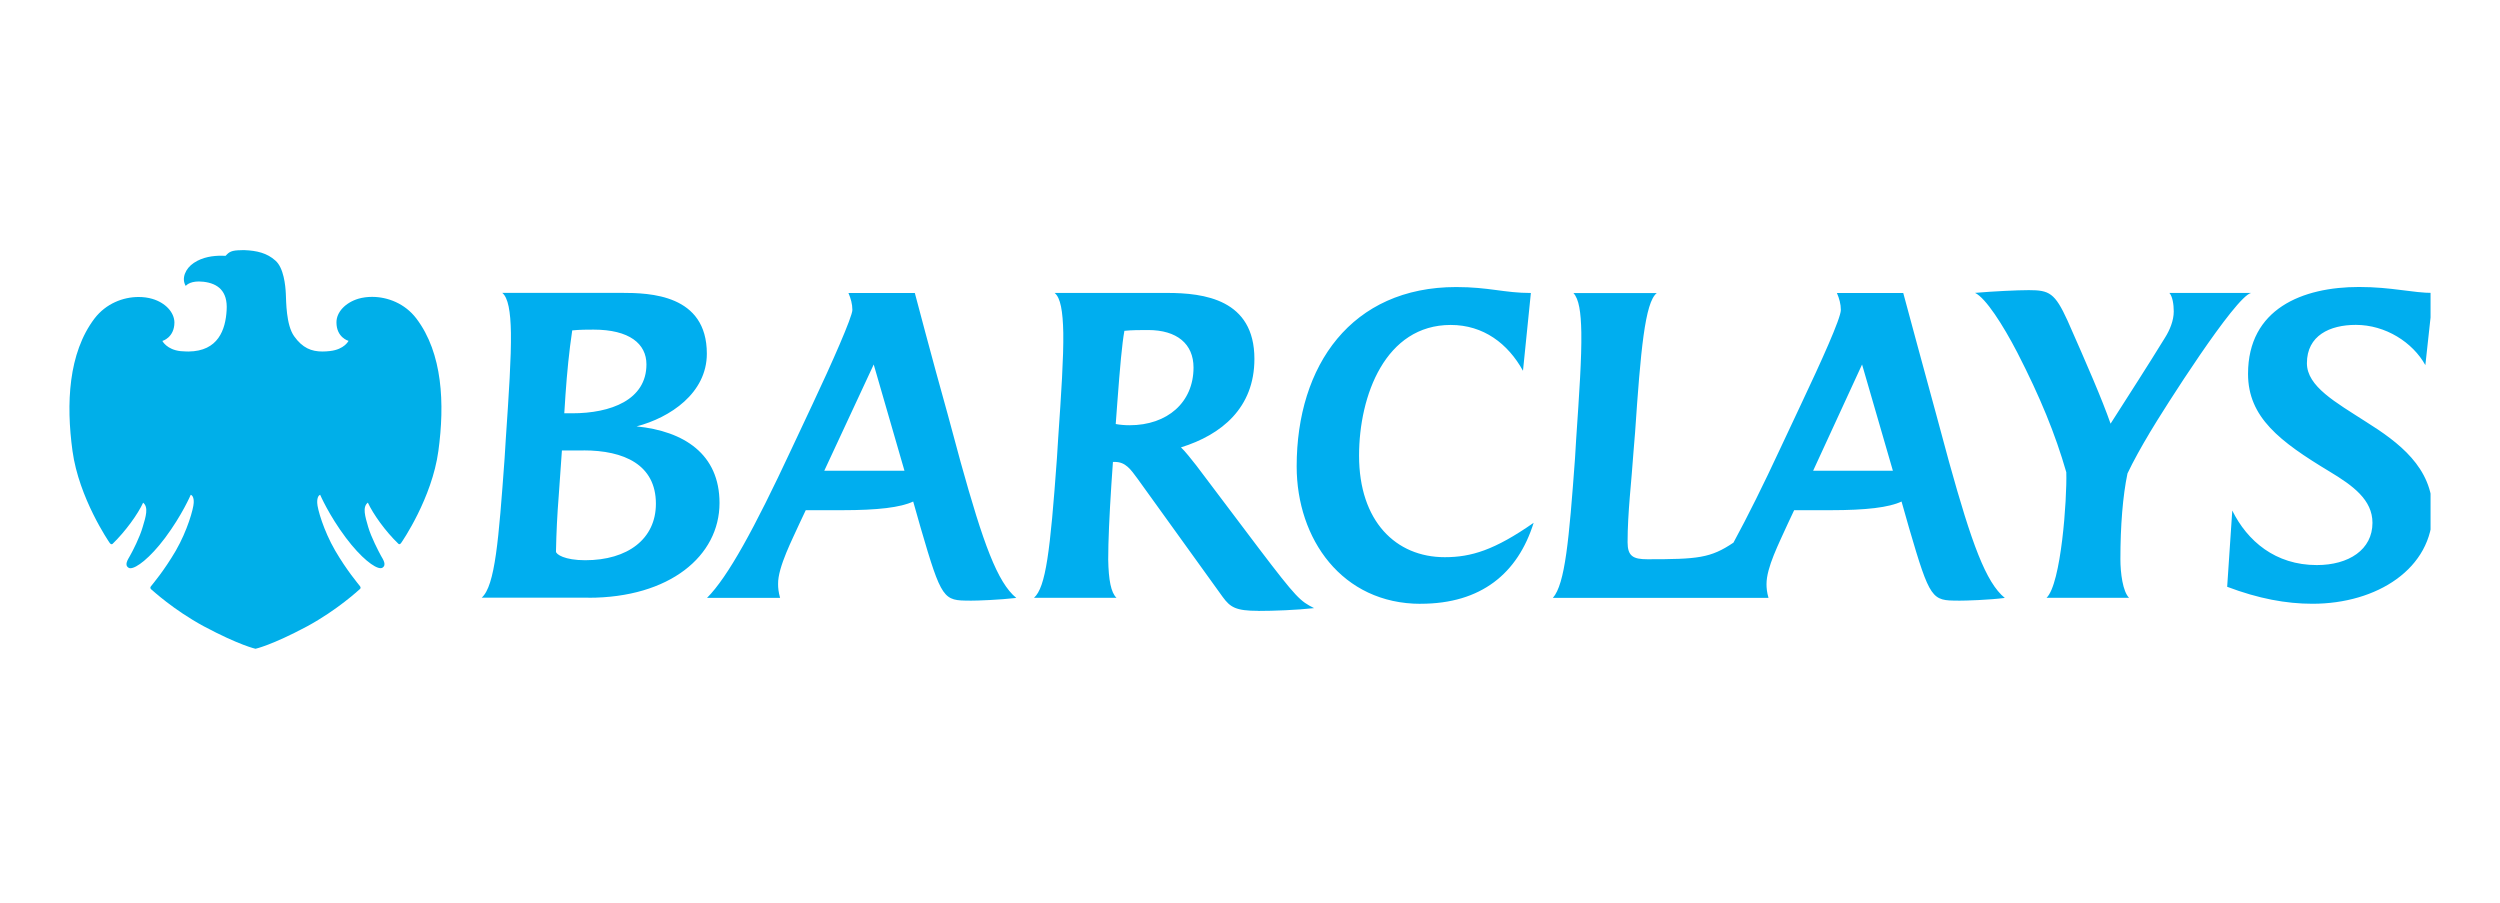 <svg width="144" height="52" viewBox="0 0 144 52" fill="none" xmlns="http://www.w3.org/2000/svg">
<g clip-path="url(#clip0_17706_12669)">
<path d="M139.703 21.036C138.973 19.716 137.405 18.713 135.697 18.713C134.195 18.713 132.878 19.328 132.878 20.921C132.878 22.262 134.541 23.174 136.27 24.288C138.156 25.472 140.116 26.925 140.116 29.454C140.116 32.754 136.909 34.777 133.2 34.777C131.677 34.777 130.084 34.48 128.285 33.799L128.579 29.408C129.445 31.162 131.059 32.548 133.448 32.548C135.292 32.548 136.654 31.661 136.654 30.114C136.654 28.794 135.54 27.976 134.174 27.155C131.307 25.426 129.487 24.036 129.487 21.535C129.487 17.781 132.627 16.53 135.879 16.53C137.765 16.53 138.949 16.873 140.154 16.873L139.7 21.036M123.797 24.972C123.385 25.657 122.865 26.586 122.543 27.271C122.271 28.567 122.135 30.295 122.135 32.206C122.135 33.002 122.271 34.071 122.634 34.434H117.88C118.722 33.638 119.064 28.748 119.019 27.201C118.383 24.993 117.517 22.877 116.197 20.306C115.359 18.692 114.377 17.166 113.762 16.869C114.831 16.778 116.197 16.712 116.857 16.712C118.038 16.712 118.359 16.869 119.089 18.465C120.224 21.036 121.066 22.968 121.569 24.403C122.774 22.513 123.616 21.218 124.709 19.443C124.981 19.01 125.208 18.465 125.208 17.941C125.208 17.533 125.138 17.075 124.957 16.873H129.665C128.753 17.079 124.66 23.516 123.794 24.972M107.255 20.994L104.437 27.113H109.03L107.255 20.994M112.784 34.595C111.282 34.595 111.171 34.55 109.962 30.411L109.529 28.888C108.803 29.23 107.503 29.387 105.436 29.387H103.343L102.98 30.159C102.456 31.322 101.751 32.684 101.751 33.642C101.751 33.868 101.772 34.12 101.866 34.438H89.445C90.151 33.642 90.378 31.071 90.72 26.408L90.787 25.294C90.968 22.632 91.108 20.585 91.084 19.153C91.063 17.969 90.947 17.218 90.629 16.88H95.432C94.748 17.404 94.499 20.222 94.182 24.889L94.091 26.003C93.976 27.732 93.749 29.506 93.749 31.235C93.749 32.031 94.066 32.213 94.887 32.213C97.797 32.213 98.527 32.147 99.847 31.256C100.664 29.754 101.6 27.864 102.509 25.908L103.738 23.292C104.898 20.837 106.033 18.333 106.033 17.854C106.033 17.512 105.942 17.194 105.806 16.876H109.627C109.627 16.876 111.174 22.611 111.516 23.837L112.267 26.614C113.563 31.277 114.384 33.554 115.477 34.441C114.566 34.557 113.27 34.599 112.791 34.599M81.831 34.78C77.305 34.78 74.688 31.05 74.688 26.862C74.688 21.04 77.849 16.534 83.878 16.534C85.767 16.534 86.655 16.876 88.178 16.876L87.724 21.357C86.857 19.789 85.446 18.717 83.56 18.717C79.805 18.717 78.282 22.768 78.282 26.247C78.282 30.023 80.399 32.094 83.218 32.094C84.741 32.094 86.085 31.686 88.338 30.114C87.427 33.027 85.314 34.777 81.831 34.777M66.131 19.01C65.698 19.01 65.174 19.01 64.765 19.056C64.629 19.806 64.514 21.102 64.357 23.195L64.266 24.424C64.496 24.469 64.79 24.494 65.062 24.494C67.245 24.494 68.747 23.174 68.747 21.172C68.747 19.806 67.79 19.01 66.131 19.01M72.477 35.185C71.182 35.185 70.864 34.979 70.431 34.389L65.516 27.564C65.129 27.04 64.835 26.607 64.22 26.607H64.105L64.014 27.927C63.899 29.726 63.833 31.158 63.833 32.227C63.854 33.411 63.993 34.138 64.311 34.434H59.558C60.239 33.82 60.49 31.773 60.878 26.404L60.948 25.29C61.129 22.653 61.266 20.603 61.245 19.171C61.22 17.92 61.087 17.145 60.745 16.873H67.228C69.344 16.873 72.254 17.239 72.254 20.673C72.254 23.491 70.364 25.042 68.024 25.769C68.251 25.975 68.66 26.499 68.911 26.817L72.481 31.549C74.709 34.483 74.891 34.62 75.691 35.028C74.688 35.14 73.347 35.189 72.481 35.189M50.326 20.994L47.479 27.113H52.097L50.326 20.994M55.852 34.595C54.35 34.595 54.238 34.55 53.033 30.411L52.6 28.888C51.87 29.23 50.574 29.387 48.503 29.387H46.411L46.047 30.159C45.684 30.98 44.797 32.663 44.818 33.642C44.818 33.868 44.839 34.096 44.933 34.438H40.724C41.929 33.233 43.456 30.435 45.569 25.908L46.798 23.292C47.913 20.928 49.097 18.242 49.097 17.854C49.097 17.512 49.006 17.194 48.87 16.876H52.694C52.694 16.876 53.693 20.676 54.58 23.837L55.331 26.614C56.627 31.277 57.448 33.551 58.538 34.441C57.56 34.553 56.33 34.599 55.852 34.599M34.189 18.986C33.847 18.986 33.393 18.986 32.96 19.031C32.778 20.261 32.663 21.441 32.572 22.737C32.572 22.737 32.502 23.851 32.502 23.806H32.956C35.185 23.806 37.235 23.034 37.235 20.987C37.235 19.803 36.257 18.986 34.186 18.986M33.617 25.947H32.366L32.184 28.538C32.094 29.677 32.048 30.631 32.024 31.769C32.024 31.93 32.523 32.269 33.707 32.269C36.163 32.269 37.78 31.039 37.78 29.014C37.78 26.761 35.936 25.943 33.617 25.943M33.889 34.427H27.745C28.52 33.743 28.723 31.081 29.065 26.397L29.132 25.308C29.313 22.646 29.45 20.599 29.429 19.167C29.408 17.938 29.268 17.142 28.929 16.869H35.8C37.438 16.869 40.714 16.96 40.714 20.372C40.714 22.646 38.597 24.057 36.666 24.56C39.397 24.833 41.444 26.153 41.444 28.972C41.444 32.021 38.576 34.431 33.892 34.431" fill="#00AEEF"/>
<path d="M13.927 14.411C13.319 14.411 13.194 14.515 12.995 14.736C12.918 14.732 12.838 14.729 12.75 14.729C12.282 14.729 11.681 14.798 11.168 15.141C10.672 15.469 10.438 16.045 10.7 16.471C10.7 16.471 10.878 16.213 11.458 16.213C11.538 16.213 11.629 16.224 11.727 16.23C12.53 16.325 13.127 16.747 13.054 17.869C12.991 18.986 12.572 20.233 10.857 20.247C10.857 20.247 10.637 20.247 10.399 20.226C9.603 20.139 9.352 19.639 9.352 19.639C9.352 19.639 10.04 19.451 10.047 18.578C10.04 17.984 9.523 17.436 8.775 17.215C8.531 17.142 8.262 17.107 7.982 17.107C7.099 17.107 6.11 17.477 5.443 18.347C3.931 20.345 3.805 23.262 4.175 25.972C4.546 28.689 6.271 31.204 6.32 31.274C6.355 31.323 6.39 31.347 6.428 31.347C6.446 31.347 6.467 31.337 6.488 31.323C7.232 30.6 7.941 29.615 8.244 28.955C8.569 29.213 8.398 29.765 8.22 30.352C8.049 30.953 7.637 31.753 7.49 32.008C7.347 32.259 7.151 32.552 7.413 32.706C7.441 32.724 7.473 32.73 7.514 32.73C7.85 32.73 8.632 32.151 9.509 30.981C10.49 29.667 10.986 28.501 10.986 28.501C11.06 28.518 11.178 28.637 11.157 28.969C11.143 29.304 10.798 30.554 10.127 31.718C9.446 32.881 8.821 33.607 8.695 33.771C8.618 33.866 8.685 33.928 8.733 33.967C8.782 34.002 9.984 35.123 11.73 36.07C13.798 37.173 14.717 37.369 14.717 37.369C14.717 37.369 15.632 37.177 17.699 36.073C19.446 35.123 20.651 33.995 20.696 33.96C20.745 33.925 20.811 33.873 20.735 33.764C20.616 33.607 19.987 32.877 19.306 31.714C18.636 30.558 18.279 29.3 18.272 28.969C18.258 28.633 18.37 28.525 18.44 28.497C18.44 28.497 18.943 29.671 19.924 30.977C20.805 32.147 21.583 32.727 21.919 32.727C21.961 32.727 21.996 32.717 22.023 32.703C22.275 32.549 22.086 32.252 21.94 32.004C21.803 31.749 21.384 30.956 21.206 30.348C21.035 29.755 20.86 29.203 21.189 28.951C21.493 29.611 22.198 30.603 22.942 31.316C22.963 31.337 22.984 31.347 23.005 31.347C23.036 31.347 23.071 31.323 23.103 31.277C23.159 31.204 24.884 28.693 25.251 25.972C25.621 23.255 25.499 20.349 23.983 18.347C23.319 17.474 22.32 17.1 21.433 17.1C21.157 17.1 20.892 17.135 20.647 17.205C19.893 17.432 19.376 17.98 19.38 18.571C19.38 19.447 20.075 19.633 20.075 19.633C20.075 19.633 19.844 20.122 19.016 20.219C18.863 20.237 18.712 20.247 18.569 20.247C17.947 20.247 17.424 20.048 16.942 19.367C16.474 18.71 16.487 17.359 16.463 16.908C16.442 16.451 16.344 15.424 15.862 15.008C15.384 14.578 14.8 14.435 14.07 14.407C14.018 14.407 13.969 14.407 13.924 14.407" fill="#00AFE9"/>
</g>
<defs>
<clipPath id="clip0_17706_12669">
<rect x="4" y="2" width="136" height="48" rx="6" fill="white"/>
</clipPath>
</defs>
</svg>
